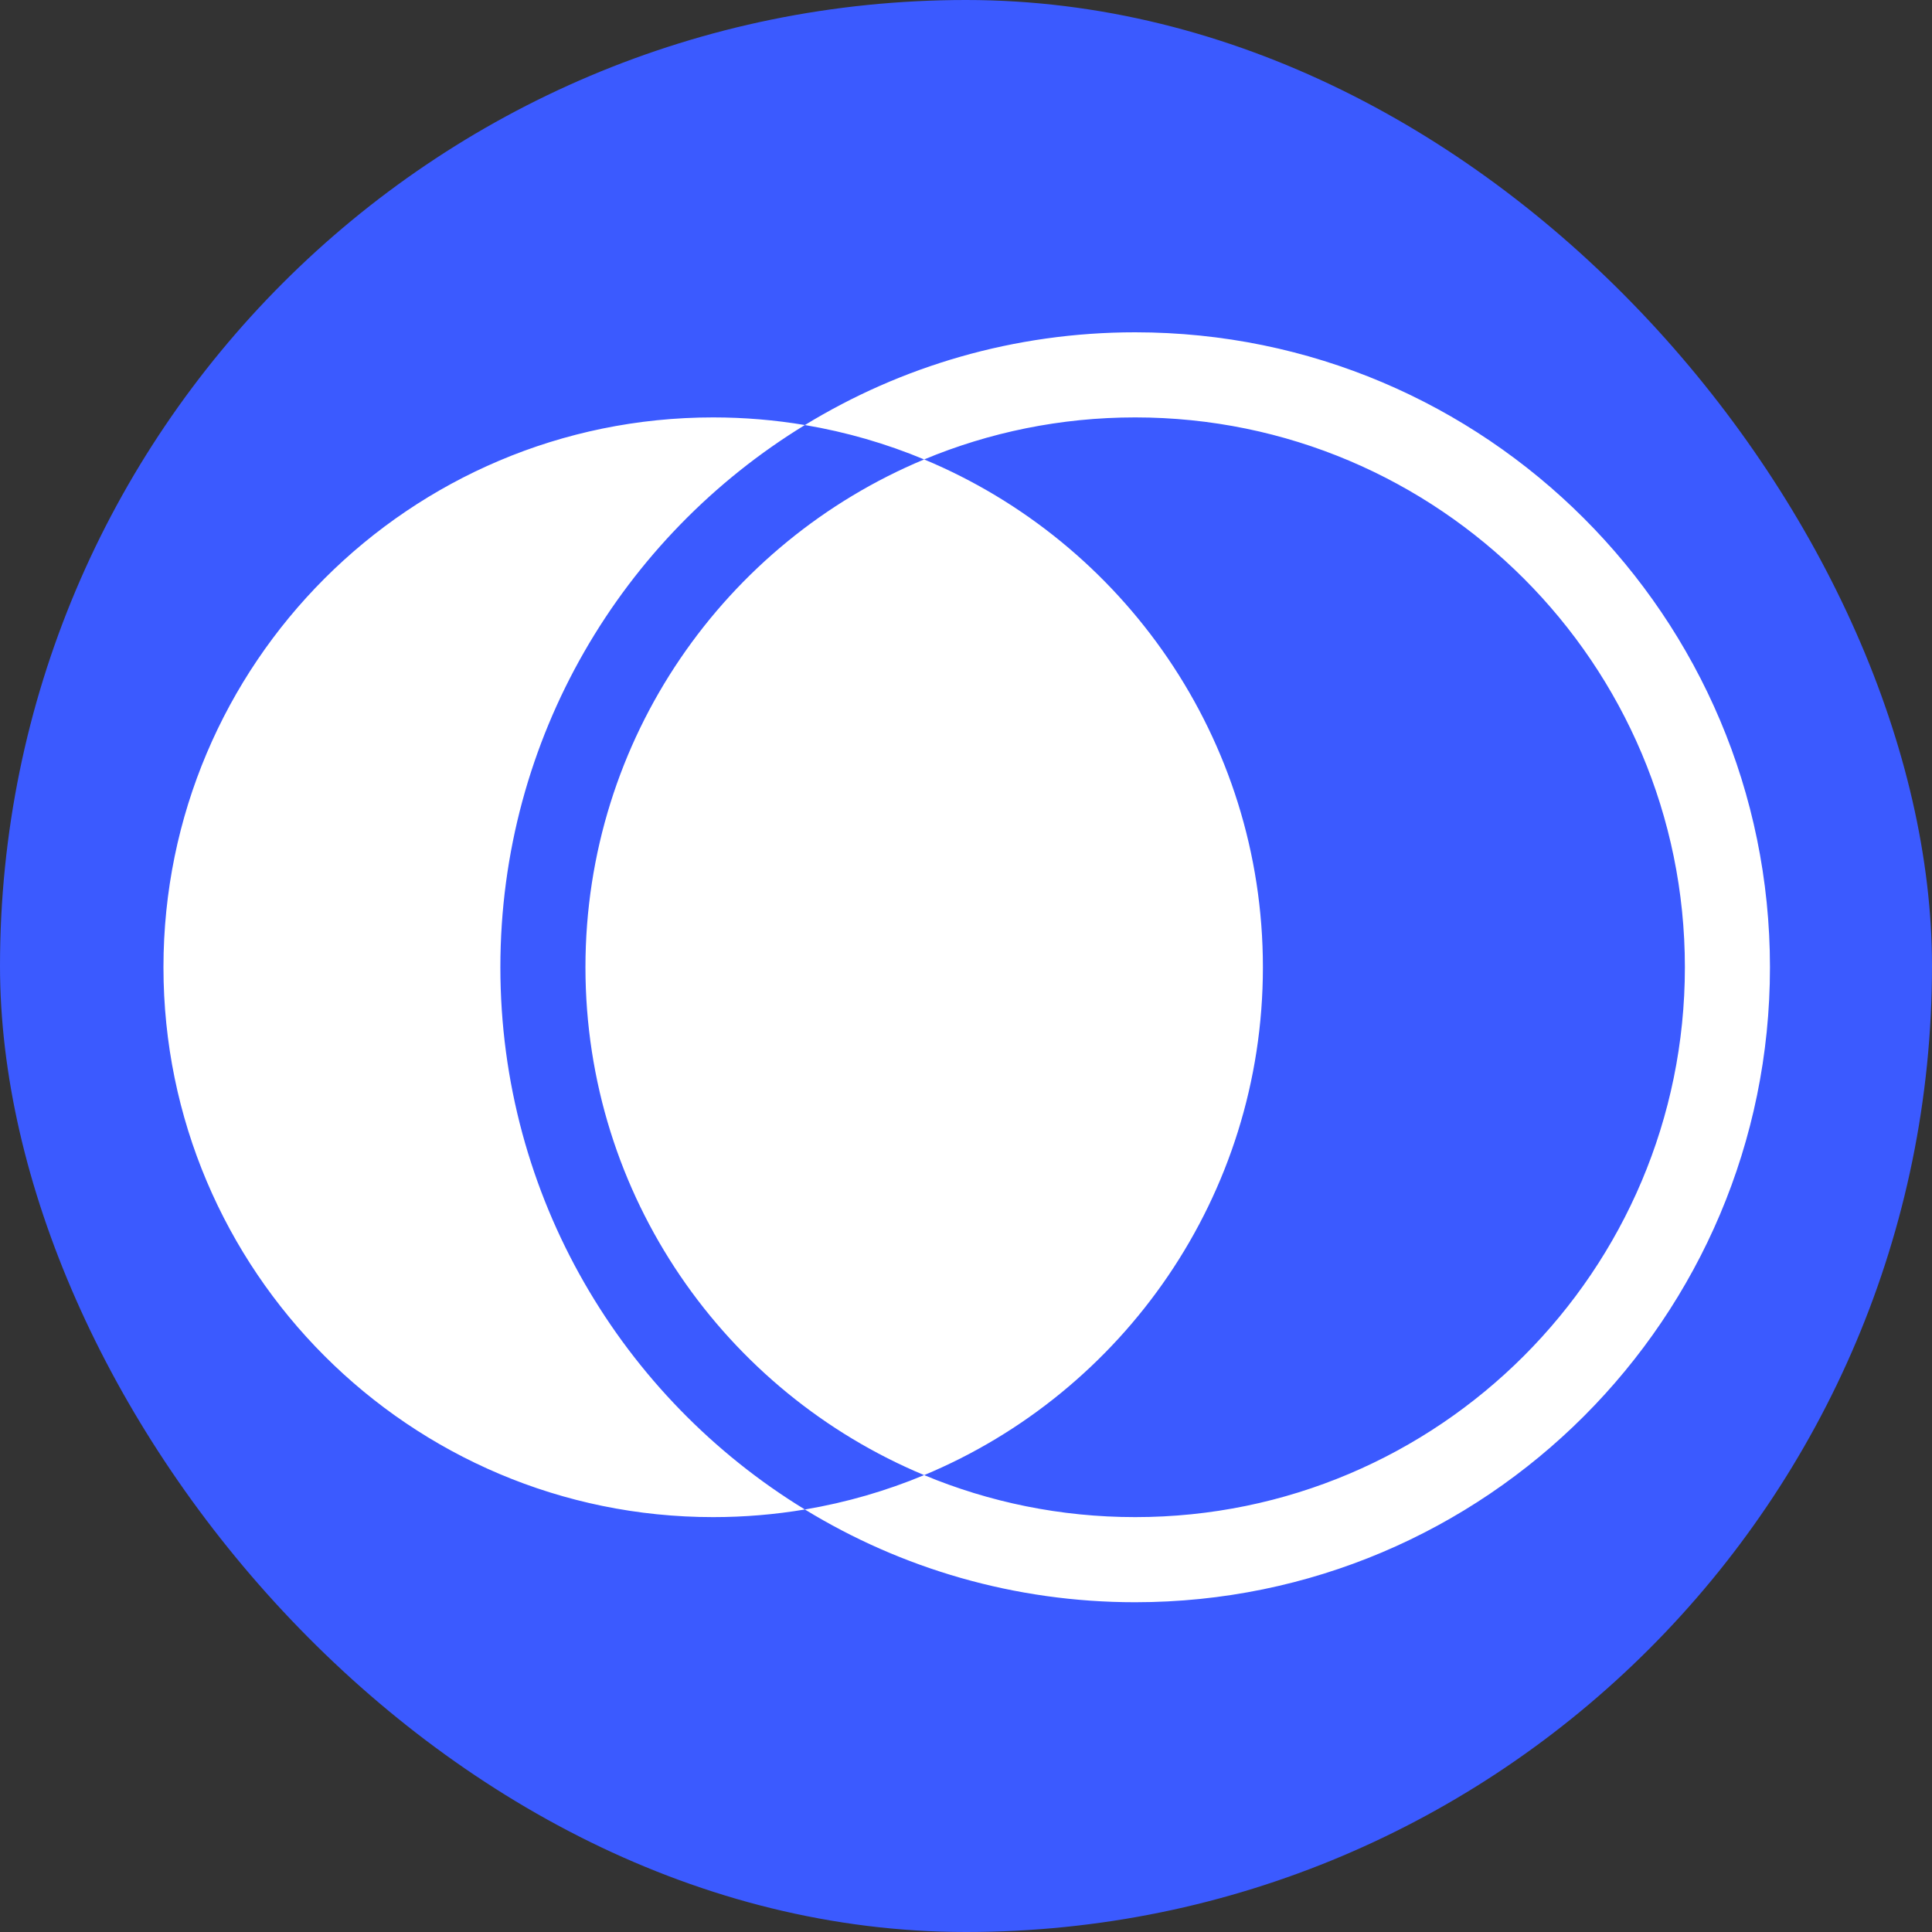 <svg width="500" height="500" viewBox="0 0 500 500" fill="none" xmlns="http://www.w3.org/2000/svg">
<rect x="0" y="0" width="500" height="500" fill="#333333" stroke="none"/>
<g clip-path="url(#clip0_376_215)">
<rect width="500" height="500" rx="250" fill="#3B5AFF"/>
<path fill-rule="evenodd" clip-rule="evenodd" d="M208.301 390.655C200.584 391.953 192.653 392.627 184.567 392.627C106.05 392.627 42.303 328.863 42.303 250.328C42.303 171.788 106.05 108.025 184.567 108.025C192.653 108.025 200.584 108.701 208.301 109.999C161.055 138.873 129.495 190.942 129.495 250.328C129.495 309.714 161.055 361.785 208.301 390.655ZM208.301 109.999C233.213 94.775 262.48 86 293.783 86C384.45 86 458.065 159.632 458.065 250.328C458.065 341.024 384.45 414.657 293.783 414.657C262.48 414.657 233.213 405.881 208.301 390.655C219.048 388.845 229.39 385.83 239.171 381.757C255.99 388.76 274.44 392.627 293.783 392.627C372.299 392.627 436.047 328.863 436.047 250.328C436.047 171.788 372.299 108.025 293.783 108.025C274.44 108.025 255.99 111.894 239.171 118.9C229.39 114.822 219.048 111.807 208.301 109.999ZM239.171 118.9C290.627 140.336 326.838 191.135 326.838 250.328C326.838 309.522 290.627 360.316 239.171 381.757C187.723 360.316 151.513 309.522 151.513 250.328C151.513 191.135 187.723 140.336 239.171 118.9Z" fill="white"/>
</g>
<defs>
<clipPath id="clip0_376_215">
<rect width="500" height="500" fill="white"/>
</clipPath>
</defs>
</svg>
